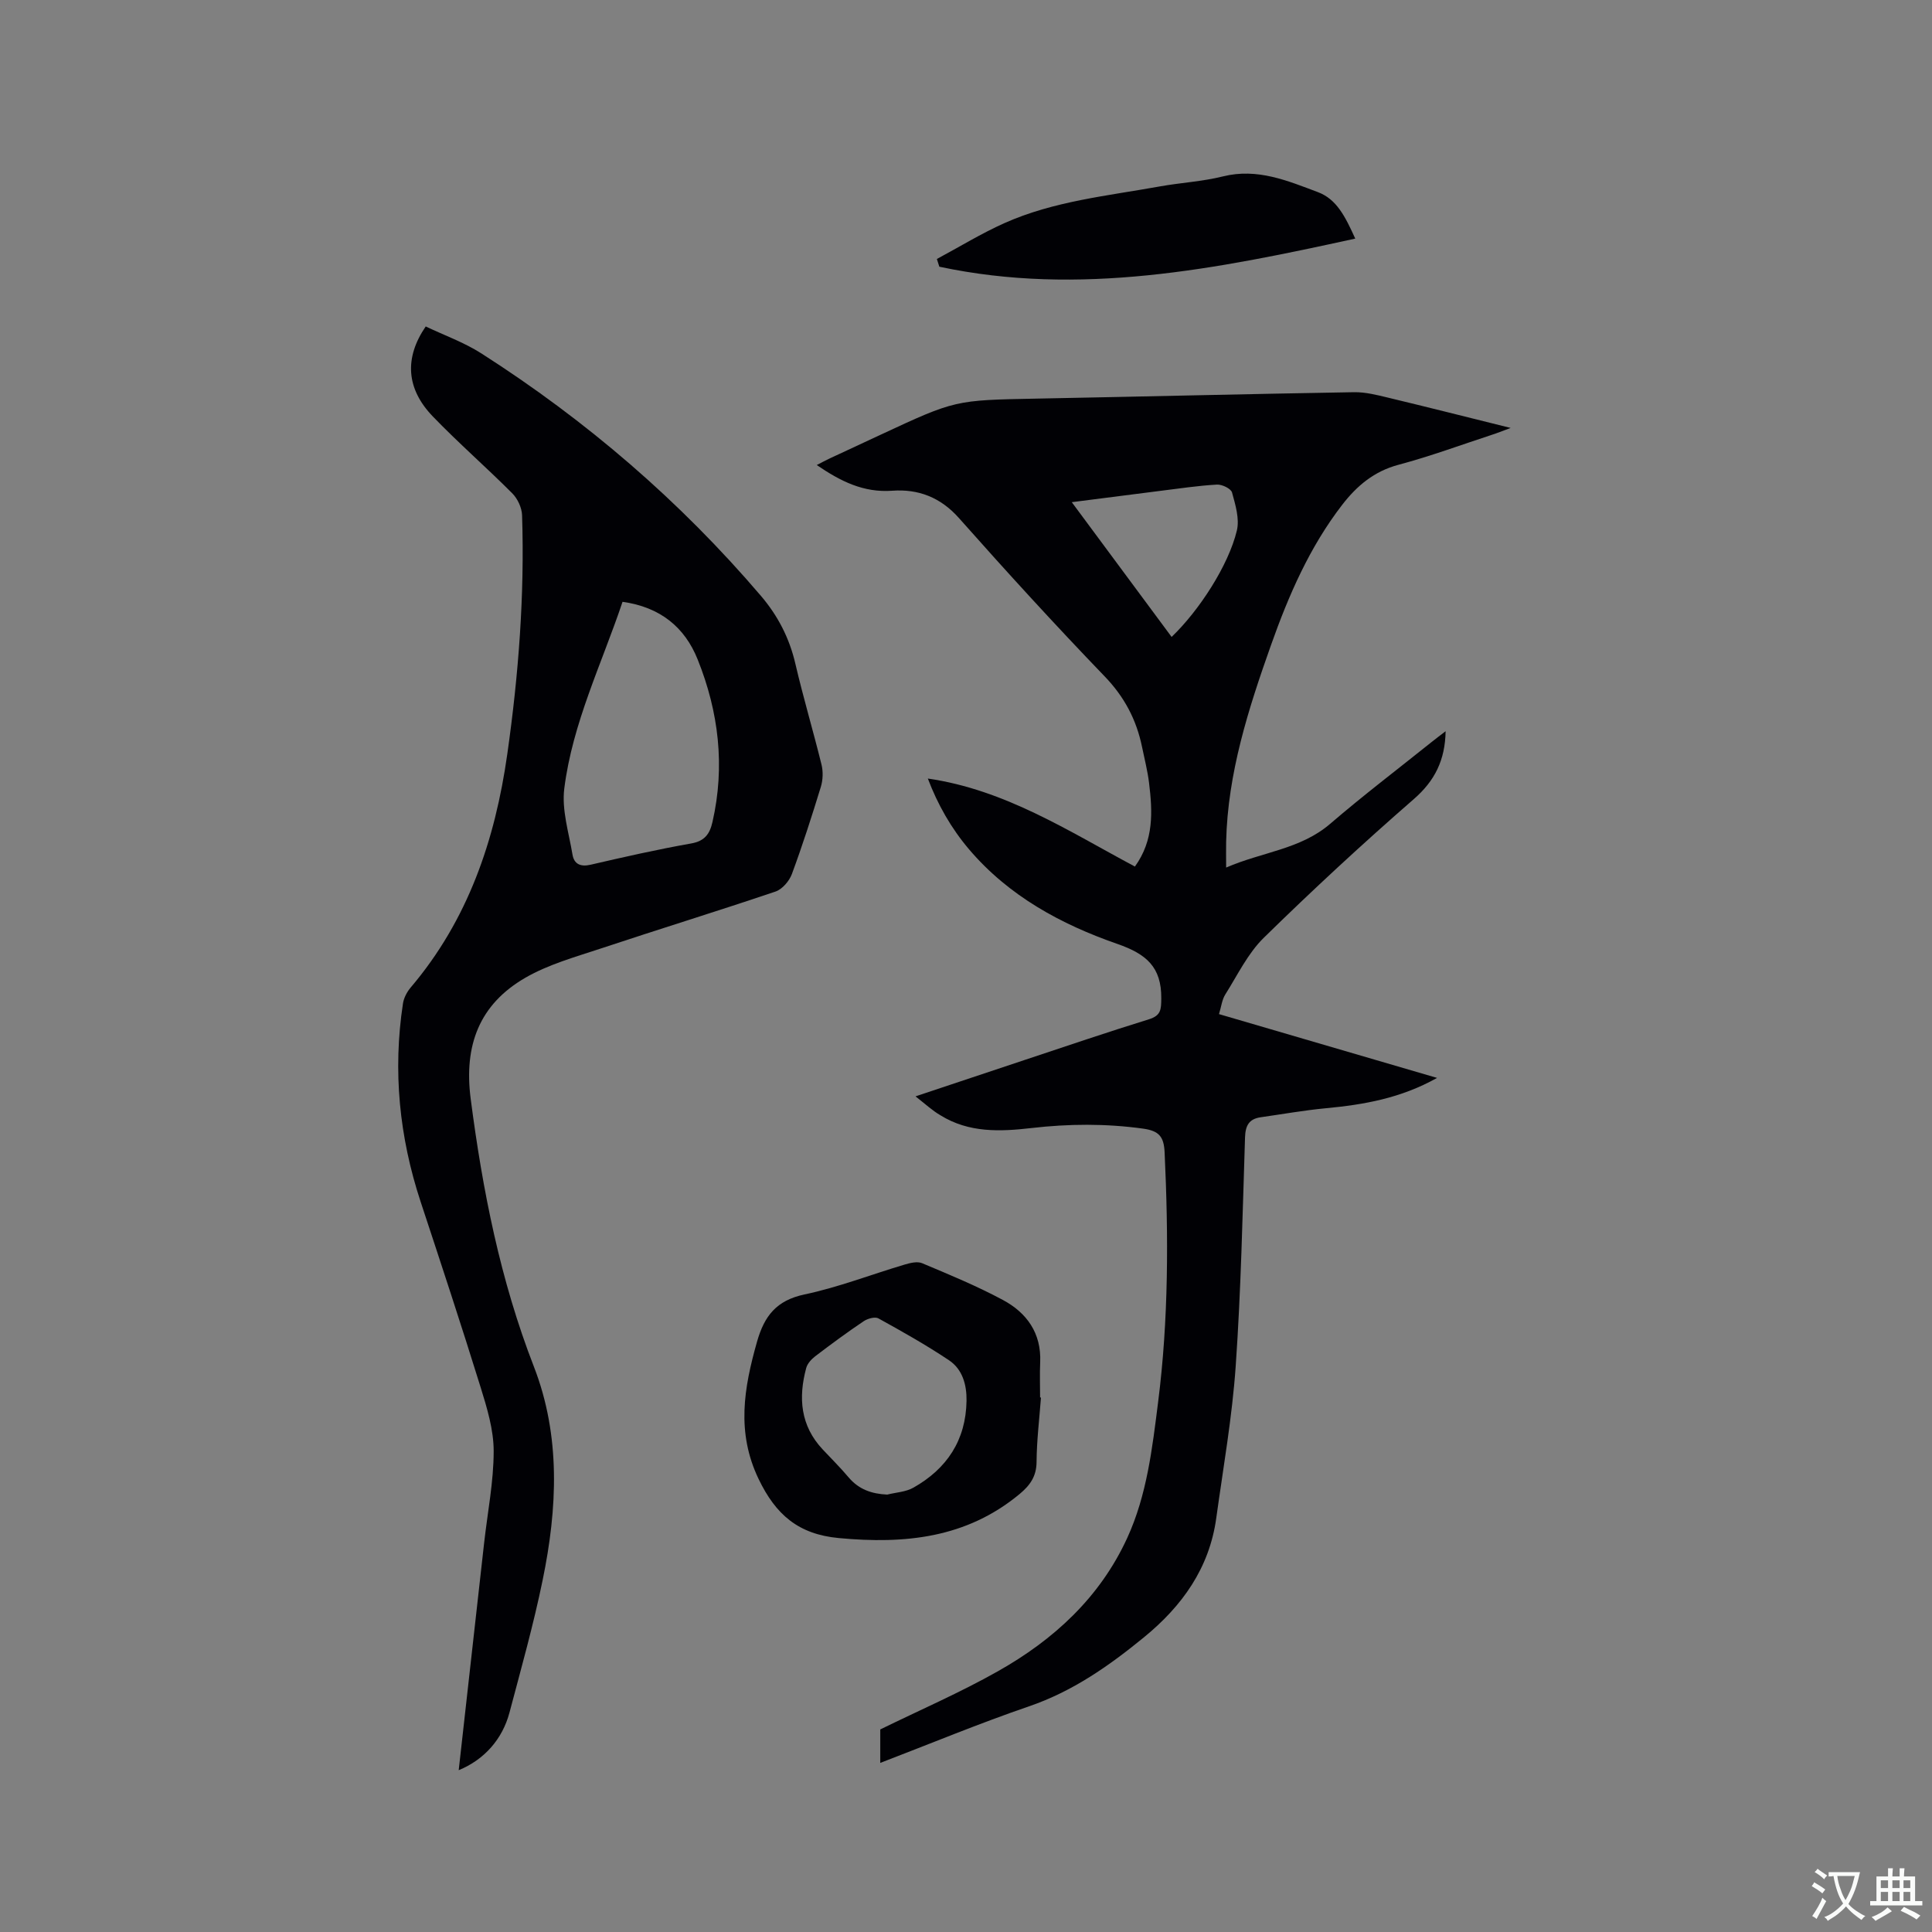 <svg enable-background="new 0 0 400 400" viewBox="0 0 400 400" xmlns="http://www.w3.org/2000/svg"><rect x="0" y="0" width="400" height="400" fill="#808080" stroke="none"/><g fill="#010105"><path d="m189.55 226.99c8.02-2.68 15.32-5.12 22.63-7.55 8.54-2.83 17.07-5.74 25.67-8.4 2.52-.78 2.56-2.01 2.58-4.34.05-6.48-3.08-9.18-9.09-11.27-11.65-4.05-22.5-9.92-30.72-19.6-3.7-4.36-6.48-9.25-8.52-14.64 16.04 2.32 29.16 10.91 42.87 18.22 3.96-5.48 3.65-11.39 2.93-17.32-.31-2.52-.95-4.99-1.46-7.48-1.16-5.61-3.65-10.34-7.74-14.58-10.29-10.69-20.31-21.66-30.16-32.77-3.83-4.32-8.45-6.05-13.8-5.66-5.94.43-10.66-1.92-15.64-5.32 1.06-.54 1.82-.96 2.61-1.33 3.55-1.66 7.1-3.3 10.65-4.96 15.41-7.18 15.41-7.14 32.16-7.46 21.93-.42 43.86-.96 65.8-1.33 2.38-.04 4.8.58 7.15 1.15 8.13 1.95 16.23 4 25.29 6.25-1.83.68-2.84 1.09-3.88 1.42-6.44 2.11-12.81 4.47-19.35 6.21-5.04 1.35-8.59 4.34-11.63 8.27-6.76 8.75-11.1 18.75-14.75 29.05-4.68 13.2-8.96 26.5-9.29 40.7-.04 1.57 0 3.15 0 5.37 7.47-3.25 15.36-3.75 21.54-9.06 6.83-5.87 14.01-11.33 21.05-16.97.87-.7 1.76-1.36 2.85-2.2-.11 6-2.23 10.26-6.59 14.06-10.63 9.25-20.99 18.84-31.05 28.7-3.32 3.25-5.45 7.74-7.98 11.75-.69 1.1-.83 2.54-1.3 4.06 15.08 4.41 29.86 8.74 45.15 13.21-7.53 4.22-15.18 5.54-23.03 6.28-4.52.43-9.01 1.23-13.51 1.87-2.4.35-3.14 1.72-3.22 4.16-.51 15.79-.83 31.6-1.93 47.35-.73 10.54-2.58 21.01-4.03 31.5-1.43 10.35-7.07 18.2-14.96 24.65-7.24 5.93-14.78 11.21-23.81 14.3-10.29 3.53-20.36 7.71-30.79 11.71 0-2.67 0-5.04 0-6.93 8.25-4.04 16.52-7.62 24.33-12.03 11.57-6.52 21.14-15.28 26.8-27.61 4.08-8.89 5.18-18.54 6.39-28.09 2.19-17.19 2.16-34.46 1.35-51.76-.15-3.26-1.17-4.44-4.46-4.9-7.73-1.07-15.4-1.01-23.11-.12-6.49.75-12.95 1.01-18.82-2.63-1.67-.96-3.11-2.31-5.18-3.93zm32.35-123.02c7.09 9.57 13.87 18.73 20.67 27.9 5.71-5.47 11.78-14.82 13.51-22.03.58-2.43-.3-5.32-1-7.87-.22-.81-2.07-1.7-3.12-1.64-3.9.22-7.78.81-11.67 1.29-5.95.75-11.91 1.52-18.39 2.35z"/><path d="m94.97 366.5c1.76-15.75 3.51-31.43 5.27-47.11.71-6.32 1.97-12.63 1.97-18.95 0-4.43-1.38-8.96-2.72-13.27-3.98-12.83-8.19-25.59-12.4-38.35-4.42-13.41-5.79-27.08-3.66-41.06.18-1.17.83-2.4 1.6-3.31 11.86-13.97 17.47-30.49 20-48.33 2.33-16.41 3.6-32.87 3.06-49.44-.05-1.55-.92-3.43-2.03-4.54-5.38-5.4-11.16-10.43-16.45-15.92-5.51-5.72-5.94-12.1-1.47-18.63 3.79 1.81 7.92 3.28 11.52 5.58 21.74 13.9 41.13 30.56 57.9 50.22 3.47 4.07 5.88 8.71 7.11 14.02 1.63 7.01 3.7 13.92 5.42 20.91.35 1.44.29 3.16-.14 4.58-1.86 6.07-3.8 12.12-6 18.06-.54 1.46-1.99 3.15-3.4 3.63-12.01 4.06-24.14 7.79-36.17 11.79-5.3 1.76-10.83 3.29-15.61 6.05-9.5 5.49-12.76 13.96-11.32 25.06 2.46 18.98 6.13 37.55 13.09 55.47 5.59 14.4 4.86 29.36 1.81 44.18-1.89 9.22-4.45 18.3-6.86 27.4-1.48 5.61-5.29 9.81-10.52 11.96zm33.92-241.9c-4.31 12.84-10.36 25.12-12.06 38.65-.56 4.43.94 9.14 1.7 13.69.33 1.95 1.64 2.58 3.76 2.09 6.91-1.6 13.83-3.17 20.81-4.4 2.83-.5 3.85-1.99 4.41-4.45 2.64-11.55 1.29-22.79-3.06-33.63-2.68-6.72-7.8-10.87-15.56-11.95z"/><path d="m215.52 289.35c-.33 4.44-.88 8.88-.91 13.32-.02 3-1.35 4.85-3.5 6.64-11.02 9.15-23.77 10.41-37.44 9.13-8.38-.78-13.06-4.84-16.61-12.23-4.64-9.67-3.04-18.84-.33-28.41 1.52-5.36 4.02-8.57 9.84-9.8 7.01-1.48 13.78-4.12 20.68-6.17 1.17-.35 2.65-.72 3.66-.3 5.64 2.37 11.34 4.72 16.72 7.61 4.95 2.65 7.99 6.87 7.73 12.89-.11 2.43-.02 4.87-.02 7.3.06.01.12.01.18.02zm-31.83 20.09c1.82-.46 3.84-.54 5.41-1.43 6.95-3.92 10.88-9.84 11.01-17.99.05-3.34-.84-6.53-3.64-8.4-4.7-3.14-9.65-5.93-14.6-8.66-.72-.4-2.26.04-3.08.6-3.42 2.3-6.74 4.75-10.02 7.25-.78.6-1.6 1.5-1.85 2.41-1.66 6.16-1.21 11.95 3.41 16.87 1.81 1.93 3.69 3.79 5.39 5.81 2.1 2.47 4.74 3.39 7.97 3.54z"/><path d="m280.59 49.4c-28.82 6.31-57.08 12.01-86.11 5.82-.17-.53-.34-1.07-.51-1.6 4.67-2.5 9.21-5.3 14.04-7.45 10.17-4.53 21.22-5.61 32.04-7.56 4.37-.79 8.87-1.02 13.16-2.09 7.11-1.77 13.36.9 19.65 3.26 3.91 1.46 5.68 5.12 7.73 9.62z"/></g><path d="m377.9 391.2c-.2.3-.4.5-.6.8-.7-.6-1.4-1-2.2-1.5.2-.3.4-.5.5-.8.6.4 1.4.8 2.3 1.5zm-1.8 6.1c-.2-.2-.5-.4-.9-.6.4-.6.8-1.2 1.2-1.9s.7-1.3.9-1.9c.3.3.5.5.8.7-.7 1.3-1.4 2.6-2 3.7zm2.2-9c-.3.3-.5.5-.6.8-.6-.6-1.3-1.1-2-1.5.3-.3.5-.5.6-.7.6.5 1.3.9 2 1.4zm.3.2v-.9h2 4.5c-.3 1.3-.6 2.5-1 3.6s-.9 2.1-1.4 3c.4.5 1 1 1.6 1.4s1.2.8 1.9 1.1c-.3.2-.5.4-.8.8-.4-.3-1-.7-1.6-1.2s-1.2-1.1-1.6-1.6c-.5.6-1.1 1.1-1.7 1.6s-1.4.9-2.1 1.4c-.1-.3-.3-.5-.7-.8.6-.2 1.2-.5 1.9-1s1.4-1.1 2-1.8c-.5-.8-.9-1.6-1.2-2.5s-.6-2-.8-3.2c-.4.1-.7.1-1 .1zm2.5 2.7c.3 1 .7 1.7 1 2.2.3-.5.6-1.1 1-2s.6-1.9.9-3h-3.2-.4c.1.9.3 1.8.7 2.8z" fill="#fafbfa"/><path d="m396.5 388.5v1.5 3.6h1.5v.9c-.4 0-1 0-1.7 0h-7.9c-.5 0-.9 0-1.2 0v-.9h1.3v-3.5c0-.7 0-1.2 0-1.6h2.4c0-.8 0-1.4 0-1.7h1c0 .3-.1.8-.1 1.7h1.5c0-.8 0-1.4 0-1.7h1c0 .3-.1.9-.1 1.7zm-8.2 9.2c-.2-.3-.5-.5-.8-.8.8-.3 1.4-.6 1.9-.9s1-.7 1.4-1.1c.3.3.6.5.9.8-1.6 1-2.8 1.6-3.4 2zm2.6-6.8v-1.6h-1.5v1.6zm0 2.7v-1.9h-1.5v1.9zm2.4-2.7v-1.6h-1.5v1.6zm0 2.7v-1.9h-1.5v1.9zm.2 2 .7-.8c.4.2.9.5 1.6.8s1.3.7 1.8 1c-.3.3-.5.5-.8.8-.4-.3-1.5-1-3.3-1.8zm2-4.7v-1.6h-1.4v1.6zm0 2.7v-1.9h-1.4v1.9z" fill="#fafbfa"/></svg>